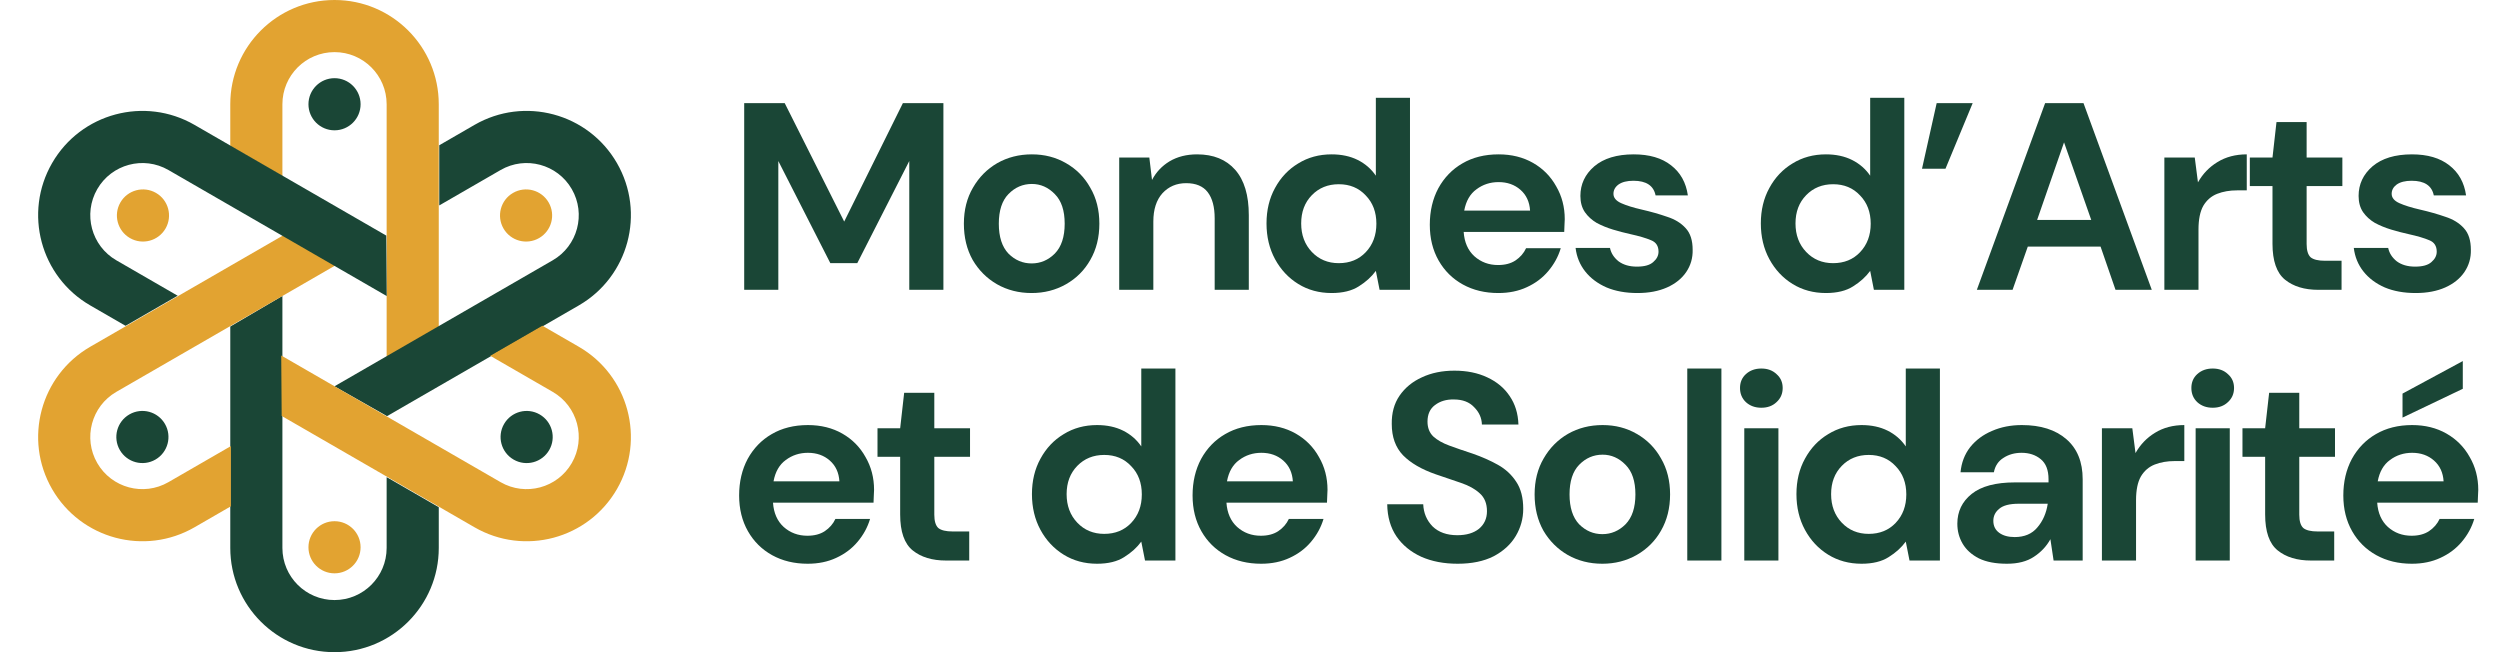 <svg xmlns="http://www.w3.org/2000/svg" width="230" height="60" viewBox="0 0 230 60" fill="none"><path d="M35.571 32.893L35.571 9.59C35.571 6.942 33.424 4.795 30.776 4.795C28.128 4.795 25.981 6.942 25.981 9.59L25.981 16.222L21.186 13.454L21.186 9.59C21.186 4.294 25.479 -2.91917e-08 30.776 -6.52015e-08C36.072 -1.01211e-07 40.366 4.294 40.366 9.59L40.366 30.076L35.571 32.893Z" fill="#E2A331"></path><path d="M25.981 27.224L25.981 50.41C25.981 53.058 28.128 55.205 30.776 55.205C33.424 55.205 35.571 53.058 35.571 50.41L35.571 43.895L40.367 46.663L40.367 50.41C40.367 55.706 36.073 60 30.776 60C25.48 60 21.186 55.706 21.186 50.41L21.186 30.041L25.981 27.224Z" fill="#1A4636"></path><ellipse cx="30.776" cy="9.591" rx="2.398" ry="2.398" fill="#1A4636"></ellipse><ellipse cx="30.776" cy="50.349" rx="2.398" ry="2.398" fill="#E2A331"></ellipse><path d="M30.884 24.4L10.703 36.051C8.41 37.376 7.624 40.308 8.948 42.602C10.272 44.895 13.205 45.681 15.498 44.357L21.241 41.041L21.241 46.578L17.896 48.51C13.309 51.158 7.444 49.587 4.795 44.999C2.147 40.413 3.719 34.547 8.306 31.899L26.047 21.656L30.884 24.4Z" fill="#E2A331"></path><path d="M30.769 35.541L50.849 23.948C53.142 22.624 53.928 19.691 52.604 17.397C51.28 15.104 48.347 14.318 46.054 15.642L40.412 18.9L40.412 13.363L43.656 11.489C48.243 8.841 54.109 10.413 56.757 15C59.405 19.587 57.834 25.452 53.247 28.101L35.607 38.285L30.769 35.541Z" fill="#1A4636"></path><ellipse cx="13.101" cy="40.204" rx="2.398" ry="2.398" transform="rotate(-120 13.101 40.204)" fill="#1A4636"></ellipse><ellipse cx="48.399" cy="19.825" rx="2.398" ry="2.398" transform="rotate(-120 48.399 19.825)" fill="#E2A331"></ellipse><path d="M25.873 32.706L46.054 44.358C48.347 45.682 51.28 44.896 52.604 42.602C53.928 40.309 53.142 37.376 50.849 36.052L45.106 32.736L49.901 29.968L53.246 31.899C57.833 34.547 59.405 40.413 56.757 45C54.108 49.587 48.243 51.158 43.656 48.51L25.915 38.267L25.873 32.706Z" fill="#E2A331"></path><path d="M35.578 27.236L15.498 15.643C13.205 14.319 10.272 15.104 8.948 17.398C7.624 19.691 8.41 22.624 10.703 23.948L16.345 27.206L11.55 29.974L8.306 28.101C3.719 25.453 2.147 19.587 4.795 15C7.443 10.413 13.309 8.842 17.896 11.49L35.536 21.674L35.578 27.236Z" fill="#1A4636"></path><ellipse cx="48.451" cy="40.205" rx="2.398" ry="2.398" transform="rotate(120 48.451 40.205)" fill="#1A4636"></ellipse><ellipse cx="13.153" cy="19.825" rx="2.398" ry="2.398" transform="rotate(120 13.153 19.825)" fill="#E2A331"></ellipse><path d="M68.466 26.664V9.491H72.195L77.666 20.384L83.064 9.491H86.793V26.664H83.653V14.815L78.868 24.211H76.391L71.606 14.815V26.664H68.466Z" fill="#1A4636"></path><path d="M94.909 26.959C93.731 26.959 92.668 26.689 91.72 26.149C90.787 25.609 90.043 24.865 89.487 23.916C88.947 22.951 88.677 21.839 88.677 20.58C88.677 19.32 88.956 18.216 89.512 17.268C90.068 16.303 90.812 15.55 91.744 15.011C92.693 14.471 93.756 14.201 94.933 14.201C96.095 14.201 97.142 14.471 98.074 15.011C99.022 15.55 99.767 16.303 100.306 17.268C100.863 18.216 101.141 19.32 101.141 20.58C101.141 21.839 100.863 22.951 100.306 23.916C99.767 24.865 99.022 25.609 98.074 26.149C97.125 26.689 96.07 26.959 94.909 26.959ZM94.909 24.235C95.727 24.235 96.438 23.933 97.043 23.328C97.649 22.706 97.951 21.79 97.951 20.58C97.951 19.37 97.649 18.462 97.043 17.857C96.438 17.235 95.735 16.924 94.933 16.924C94.099 16.924 93.38 17.235 92.775 17.857C92.186 18.462 91.891 19.37 91.891 20.58C91.891 21.79 92.186 22.706 92.775 23.328C93.38 23.933 94.091 24.235 94.909 24.235Z" fill="#1A4636"></path><path d="M102.967 26.664V14.496H105.739L105.985 16.556C106.361 15.837 106.901 15.264 107.604 14.839C108.324 14.414 109.166 14.201 110.131 14.201C111.636 14.201 112.805 14.675 113.639 15.624C114.473 16.573 114.89 17.963 114.89 19.795V26.664H111.75V20.089C111.75 19.043 111.537 18.241 111.112 17.685C110.687 17.129 110.025 16.851 109.125 16.851C108.242 16.851 107.514 17.162 106.941 17.783C106.385 18.405 106.107 19.271 106.107 20.384V26.664H102.967Z" fill="#1A4636"></path><path d="M122.506 26.959C121.361 26.959 120.338 26.681 119.439 26.125C118.539 25.569 117.828 24.808 117.304 23.843C116.781 22.878 116.519 21.782 116.519 20.555C116.519 19.329 116.781 18.241 117.304 17.292C117.828 16.327 118.539 15.575 119.439 15.035C120.338 14.479 121.361 14.201 122.506 14.201C123.422 14.201 124.223 14.373 124.91 14.716C125.597 15.06 126.153 15.542 126.578 16.164V9H129.719V26.664H126.922L126.578 24.922C126.186 25.462 125.662 25.936 125.008 26.345C124.37 26.754 123.536 26.959 122.506 26.959ZM123.168 24.211C124.182 24.211 125.008 23.876 125.646 23.205C126.3 22.518 126.627 21.643 126.627 20.58C126.627 19.517 126.3 18.65 125.646 17.979C125.008 17.292 124.182 16.949 123.168 16.949C122.17 16.949 121.344 17.284 120.69 17.955C120.036 18.625 119.709 19.492 119.709 20.555C119.709 21.619 120.036 22.494 120.69 23.18C121.344 23.867 122.17 24.211 123.168 24.211Z" fill="#1A4636"></path><path d="M137.848 26.959C136.621 26.959 135.533 26.697 134.585 26.174C133.636 25.65 132.892 24.914 132.352 23.966C131.812 23.017 131.542 21.921 131.542 20.678C131.542 19.419 131.804 18.298 132.328 17.317C132.867 16.336 133.603 15.575 134.536 15.035C135.484 14.479 136.596 14.201 137.872 14.201C139.066 14.201 140.121 14.463 141.037 14.986C141.953 15.51 142.664 16.229 143.171 17.145C143.695 18.045 143.957 19.051 143.957 20.163C143.957 20.343 143.948 20.531 143.932 20.727C143.932 20.923 143.924 21.128 143.908 21.34H134.658C134.724 22.289 135.051 23.033 135.64 23.573C136.245 24.113 136.973 24.383 137.823 24.383C138.461 24.383 138.993 24.244 139.418 23.966C139.859 23.671 140.187 23.295 140.399 22.837H143.589C143.36 23.606 142.975 24.309 142.435 24.947C141.912 25.569 141.258 26.059 140.473 26.419C139.704 26.779 138.829 26.959 137.848 26.959ZM137.872 16.753C137.103 16.753 136.425 16.974 135.836 17.415C135.247 17.84 134.871 18.495 134.707 19.378H140.767C140.718 18.576 140.424 17.939 139.884 17.464C139.344 16.99 138.674 16.753 137.872 16.753Z" fill="#1A4636"></path><path d="M150.646 26.959C149.566 26.959 148.618 26.787 147.8 26.444C146.982 26.084 146.328 25.593 145.837 24.971C145.347 24.35 145.052 23.63 144.954 22.812H148.119C148.217 23.287 148.479 23.696 148.904 24.039C149.346 24.366 149.91 24.53 150.597 24.53C151.284 24.53 151.783 24.391 152.093 24.113C152.42 23.835 152.584 23.516 152.584 23.156C152.584 22.633 152.355 22.281 151.897 22.101C151.439 21.905 150.801 21.717 149.983 21.537C149.46 21.422 148.929 21.283 148.389 21.12C147.849 20.956 147.35 20.752 146.892 20.506C146.451 20.245 146.091 19.918 145.813 19.525C145.535 19.116 145.396 18.617 145.396 18.028C145.396 16.949 145.821 16.041 146.671 15.305C147.538 14.569 148.749 14.201 150.302 14.201C151.742 14.201 152.887 14.537 153.737 15.207C154.604 15.878 155.119 16.802 155.283 17.979H152.314C152.134 17.08 151.455 16.63 150.278 16.63C149.689 16.63 149.231 16.744 148.904 16.974C148.593 17.203 148.438 17.489 148.438 17.832C148.438 18.192 148.675 18.478 149.149 18.691C149.624 18.904 150.253 19.1 151.038 19.28C151.889 19.476 152.666 19.697 153.369 19.942C154.089 20.171 154.661 20.523 155.086 20.997C155.512 21.455 155.724 22.117 155.724 22.984C155.741 23.737 155.544 24.415 155.136 25.021C154.727 25.626 154.138 26.1 153.369 26.444C152.6 26.787 151.693 26.959 150.646 26.959Z" fill="#1A4636"></path><path d="M167.983 26.959C166.838 26.959 165.816 26.681 164.916 26.125C164.017 25.569 163.305 24.808 162.782 23.843C162.259 22.878 161.997 21.782 161.997 20.555C161.997 19.329 162.259 18.241 162.782 17.292C163.305 16.327 164.017 15.575 164.916 15.035C165.816 14.479 166.838 14.201 167.983 14.201C168.899 14.201 169.701 14.373 170.387 14.716C171.074 15.06 171.631 15.542 172.056 16.164V9H175.196V26.664H172.399L172.056 24.922C171.663 25.462 171.14 25.936 170.486 26.345C169.848 26.754 169.014 26.959 167.983 26.959ZM168.646 24.211C169.66 24.211 170.486 23.876 171.124 23.205C171.778 22.518 172.105 21.643 172.105 20.58C172.105 19.517 171.778 18.65 171.124 17.979C170.486 17.292 169.66 16.949 168.646 16.949C167.648 16.949 166.822 17.284 166.168 17.955C165.513 18.625 165.186 19.492 165.186 20.555C165.186 21.619 165.513 22.494 166.168 23.18C166.822 23.867 167.648 24.211 168.646 24.211Z" fill="#1A4636"></path><path d="M176.824 15.526L178.173 9.491H181.485L178.983 15.526H176.824Z" fill="#1A4636"></path><path d="M181.87 26.664L188.15 9.491H191.683L197.964 26.664H194.627L193.253 22.69H186.556L185.157 26.664H181.87ZM187.414 20.236H192.395L189.892 13.097L187.414 20.236Z" fill="#1A4636"></path><path d="M199.121 26.664V14.496H201.918L202.212 16.777C202.654 15.992 203.251 15.371 204.003 14.913C204.772 14.438 205.672 14.201 206.702 14.201V17.513H205.819C205.132 17.513 204.519 17.619 203.979 17.832C203.439 18.045 203.014 18.413 202.703 18.936C202.409 19.46 202.261 20.187 202.261 21.12V26.664H199.121Z" fill="#1A4636"></path><path d="M213.289 26.664C212.013 26.664 210.991 26.354 210.222 25.732C209.454 25.11 209.069 24.006 209.069 22.42V17.121H206.984V14.496H209.069L209.437 11.233H212.21V14.496H215.497V17.121H212.21V22.445C212.21 23.033 212.332 23.442 212.578 23.671C212.839 23.884 213.281 23.99 213.902 23.99H215.423V26.664H213.289Z" fill="#1A4636"></path><path d="M222.241 26.959C221.162 26.959 220.213 26.787 219.395 26.444C218.578 26.084 217.923 25.593 217.433 24.971C216.942 24.35 216.648 23.63 216.549 22.812H219.714C219.812 23.287 220.074 23.696 220.499 24.039C220.941 24.366 221.505 24.53 222.192 24.53C222.879 24.53 223.378 24.391 223.689 24.113C224.016 23.835 224.179 23.516 224.179 23.156C224.179 22.633 223.951 22.281 223.493 22.101C223.035 21.905 222.397 21.717 221.579 21.537C221.056 21.422 220.524 21.283 219.984 21.12C219.444 20.956 218.946 20.752 218.488 20.506C218.046 20.245 217.686 19.918 217.408 19.525C217.13 19.116 216.991 18.617 216.991 18.028C216.991 16.949 217.416 16.041 218.267 15.305C219.134 14.569 220.344 14.201 221.898 14.201C223.337 14.201 224.482 14.537 225.333 15.207C226.199 15.878 226.715 16.802 226.878 17.979H223.91C223.73 17.08 223.051 16.63 221.873 16.63C221.285 16.63 220.827 16.744 220.499 16.974C220.189 17.203 220.033 17.489 220.033 17.832C220.033 18.192 220.27 18.478 220.745 18.691C221.219 18.904 221.849 19.1 222.634 19.28C223.484 19.476 224.261 19.697 224.965 19.942C225.684 20.171 226.257 20.523 226.682 20.997C227.107 21.455 227.32 22.117 227.32 22.984C227.336 23.737 227.14 24.415 226.731 25.021C226.322 25.626 225.733 26.1 224.965 26.444C224.196 26.787 223.288 26.959 222.241 26.959Z" fill="#1A4636"></path><path d="M74.305 51.864C73.079 51.864 71.991 51.602 71.042 51.079C70.094 50.555 69.349 49.819 68.81 48.871C68.27 47.922 68 46.826 68 45.583C68 44.324 68.262 43.203 68.785 42.222C69.325 41.241 70.061 40.48 70.993 39.941C71.942 39.384 73.054 39.106 74.33 39.106C75.524 39.106 76.579 39.368 77.495 39.891C78.41 40.415 79.122 41.135 79.629 42.05C80.152 42.95 80.414 43.956 80.414 45.068C80.414 45.248 80.406 45.436 80.389 45.632C80.389 45.829 80.381 46.033 80.365 46.246H71.116C71.181 47.194 71.508 47.938 72.097 48.478C72.702 49.018 73.43 49.288 74.281 49.288C74.918 49.288 75.45 49.149 75.875 48.871C76.317 48.576 76.644 48.2 76.857 47.742H80.046C79.817 48.511 79.433 49.214 78.893 49.852C78.37 50.474 77.715 50.964 76.93 51.324C76.162 51.684 75.287 51.864 74.305 51.864ZM74.33 41.658C73.561 41.658 72.882 41.879 72.293 42.32C71.705 42.745 71.328 43.4 71.165 44.283H77.225C77.176 43.481 76.881 42.844 76.341 42.369C75.802 41.895 75.131 41.658 74.33 41.658Z" fill="#1A4636"></path><path d="M87.035 51.569C85.759 51.569 84.737 51.259 83.968 50.637C83.2 50.016 82.815 48.912 82.815 47.325V42.026H80.73V39.401H82.815L83.183 36.138H85.956V39.401H89.243V42.026H85.956V47.35C85.956 47.938 86.078 48.347 86.323 48.576C86.585 48.789 87.027 48.895 87.648 48.895H89.169V51.569H87.035Z" fill="#1A4636"></path><path d="M100.925 51.864C99.781 51.864 98.758 51.586 97.859 51.03C96.959 50.474 96.248 49.713 95.724 48.748C95.201 47.783 94.939 46.687 94.939 45.461C94.939 44.234 95.201 43.146 95.724 42.198C96.248 41.233 96.959 40.48 97.859 39.941C98.758 39.384 99.781 39.106 100.925 39.106C101.841 39.106 102.643 39.278 103.33 39.621C104.017 39.965 104.573 40.447 104.998 41.069V33.905H108.138V51.569H105.342L104.998 49.828C104.606 50.367 104.082 50.842 103.428 51.251C102.79 51.66 101.956 51.864 100.925 51.864ZM101.588 49.116C102.602 49.116 103.428 48.781 104.066 48.11C104.72 47.423 105.047 46.548 105.047 45.485C105.047 44.422 104.72 43.555 104.066 42.885C103.428 42.198 102.602 41.854 101.588 41.854C100.59 41.854 99.764 42.189 99.11 42.86C98.456 43.531 98.129 44.398 98.129 45.461C98.129 46.524 98.456 47.399 99.11 48.086C99.764 48.773 100.59 49.116 101.588 49.116Z" fill="#1A4636"></path><path d="M116.022 51.864C114.795 51.864 113.708 51.602 112.759 51.079C111.811 50.555 111.066 49.819 110.527 48.871C109.987 47.922 109.717 46.826 109.717 45.583C109.717 44.324 109.979 43.203 110.502 42.222C111.042 41.241 111.778 40.48 112.71 39.941C113.659 39.384 114.771 39.106 116.047 39.106C117.241 39.106 118.296 39.368 119.212 39.891C120.127 40.415 120.839 41.135 121.346 42.05C121.869 42.95 122.131 43.956 122.131 45.068C122.131 45.248 122.123 45.436 122.107 45.632C122.107 45.829 122.098 46.033 122.082 46.246H112.833C112.898 47.194 113.225 47.938 113.814 48.478C114.419 49.018 115.147 49.288 115.998 49.288C116.635 49.288 117.167 49.149 117.592 48.871C118.034 48.576 118.361 48.2 118.574 47.742H121.763C121.534 48.511 121.15 49.214 120.61 49.852C120.087 50.474 119.432 50.964 118.647 51.324C117.879 51.684 117.004 51.864 116.022 51.864ZM116.047 41.658C115.278 41.658 114.599 41.879 114.01 42.32C113.422 42.745 113.045 43.4 112.882 44.283H118.942C118.893 43.481 118.598 42.844 118.058 42.369C117.519 41.895 116.848 41.658 116.047 41.658Z" fill="#1A4636"></path><path d="M134.102 51.864C132.843 51.864 131.73 51.651 130.765 51.226C129.8 50.784 129.04 50.163 128.484 49.361C127.928 48.544 127.641 47.554 127.625 46.393H130.937C130.97 47.194 131.256 47.873 131.796 48.429C132.352 48.969 133.112 49.239 134.077 49.239C134.912 49.239 135.574 49.042 136.065 48.65C136.555 48.241 136.801 47.701 136.801 47.031C136.801 46.327 136.58 45.779 136.138 45.387C135.713 44.994 135.141 44.675 134.421 44.43C133.701 44.185 132.933 43.923 132.115 43.645C130.79 43.187 129.776 42.598 129.073 41.879C128.386 41.159 128.042 40.202 128.042 39.008C128.026 37.994 128.263 37.127 128.754 36.408C129.261 35.672 129.948 35.107 130.814 34.715C131.681 34.306 132.679 34.101 133.808 34.101C134.953 34.101 135.958 34.306 136.825 34.715C137.708 35.124 138.395 35.696 138.886 36.432C139.393 37.168 139.663 38.043 139.696 39.057H136.335C136.318 38.452 136.081 37.92 135.623 37.463C135.181 36.988 134.56 36.751 133.759 36.751C133.072 36.735 132.491 36.907 132.017 37.266C131.559 37.61 131.33 38.117 131.33 38.787C131.33 39.36 131.51 39.818 131.869 40.161C132.229 40.488 132.72 40.767 133.341 40.995C133.963 41.224 134.674 41.47 135.476 41.731C136.326 42.026 137.103 42.369 137.807 42.762C138.51 43.154 139.074 43.678 139.499 44.332C139.925 44.97 140.137 45.796 140.137 46.81C140.137 47.709 139.908 48.544 139.45 49.312C138.992 50.081 138.314 50.703 137.414 51.177C136.514 51.635 135.41 51.864 134.102 51.864Z" fill="#1A4636"></path><path d="M147.416 51.864C146.238 51.864 145.175 51.594 144.227 51.054C143.294 50.514 142.55 49.77 141.994 48.822C141.454 47.857 141.184 46.745 141.184 45.485C141.184 44.226 141.462 43.122 142.019 42.173C142.575 41.208 143.319 40.456 144.251 39.916C145.2 39.376 146.263 39.106 147.441 39.106C148.602 39.106 149.649 39.376 150.581 39.916C151.529 40.456 152.274 41.208 152.813 42.173C153.369 43.122 153.648 44.226 153.648 45.485C153.648 46.745 153.369 47.857 152.813 48.822C152.274 49.77 151.529 50.514 150.581 51.054C149.632 51.594 148.577 51.864 147.416 51.864ZM147.416 49.141C148.234 49.141 148.945 48.838 149.55 48.233C150.156 47.611 150.458 46.696 150.458 45.485C150.458 44.275 150.156 43.367 149.55 42.762C148.945 42.14 148.242 41.83 147.441 41.83C146.606 41.83 145.887 42.14 145.282 42.762C144.693 43.367 144.398 44.275 144.398 45.485C144.398 46.696 144.693 47.611 145.282 48.233C145.887 48.838 146.598 49.141 147.416 49.141Z" fill="#1A4636"></path><path d="M155.229 51.569V33.905H158.369V51.569H155.229Z" fill="#1A4636"></path><path d="M162.044 37.512C161.471 37.512 160.997 37.34 160.621 36.996C160.261 36.653 160.081 36.219 160.081 35.696C160.081 35.173 160.261 34.748 160.621 34.42C160.997 34.077 161.471 33.905 162.044 33.905C162.616 33.905 163.082 34.077 163.442 34.42C163.818 34.748 164.007 35.173 164.007 35.696C164.007 36.219 163.818 36.653 163.442 36.996C163.082 37.34 162.616 37.512 162.044 37.512ZM160.474 51.569V39.401H163.614V51.569H160.474Z" fill="#1A4636"></path><path d="M171.259 51.864C170.114 51.864 169.092 51.586 168.192 51.03C167.292 50.474 166.581 49.713 166.058 48.748C165.534 47.783 165.273 46.687 165.273 45.461C165.273 44.234 165.534 43.146 166.058 42.198C166.581 41.233 167.292 40.48 168.192 39.941C169.092 39.384 170.114 39.106 171.259 39.106C172.175 39.106 172.976 39.278 173.663 39.621C174.35 39.965 174.906 40.447 175.331 41.069V33.905H178.472V51.569H175.675L175.331 49.828C174.939 50.367 174.415 50.842 173.761 51.251C173.123 51.66 172.289 51.864 171.259 51.864ZM171.921 49.116C172.935 49.116 173.761 48.781 174.399 48.11C175.053 47.423 175.38 46.548 175.38 45.485C175.38 44.422 175.053 43.555 174.399 42.885C173.761 42.198 172.935 41.854 171.921 41.854C170.923 41.854 170.097 42.189 169.443 42.86C168.789 43.531 168.462 44.398 168.462 45.461C168.462 46.524 168.789 47.399 169.443 48.086C170.097 48.773 170.923 49.116 171.921 49.116Z" fill="#1A4636"></path><path d="M184.638 51.864C183.591 51.864 182.733 51.7 182.062 51.373C181.391 51.03 180.893 50.58 180.565 50.024C180.238 49.468 180.075 48.854 180.075 48.184C180.075 47.055 180.516 46.139 181.4 45.436C182.283 44.733 183.608 44.381 185.374 44.381H188.465V44.087C188.465 43.252 188.228 42.639 187.754 42.247C187.28 41.854 186.691 41.658 185.987 41.658C185.35 41.658 184.793 41.813 184.319 42.124C183.845 42.418 183.55 42.86 183.436 43.449H180.369C180.451 42.566 180.745 41.797 181.252 41.143C181.776 40.488 182.446 39.99 183.264 39.646C184.082 39.286 184.998 39.106 186.012 39.106C187.746 39.106 189.111 39.54 190.109 40.407C191.107 41.273 191.606 42.5 191.606 44.087V51.569H188.931L188.637 49.607C188.277 50.261 187.77 50.801 187.116 51.226C186.478 51.651 185.652 51.864 184.638 51.864ZM185.35 49.41C186.249 49.41 186.944 49.116 187.435 48.527C187.942 47.938 188.261 47.211 188.392 46.344H185.718C184.883 46.344 184.286 46.499 183.927 46.81C183.567 47.104 183.387 47.472 183.387 47.914C183.387 48.388 183.567 48.756 183.927 49.018C184.286 49.28 184.761 49.41 185.35 49.41Z" fill="#1A4636"></path><path d="M193.376 51.569V39.401H196.173L196.467 41.682C196.909 40.897 197.506 40.276 198.258 39.818C199.027 39.343 199.926 39.106 200.957 39.106V42.418H200.073C199.387 42.418 198.773 42.525 198.233 42.737C197.694 42.95 197.268 43.318 196.958 43.841C196.663 44.365 196.516 45.093 196.516 46.025V51.569H193.376Z" fill="#1A4636"></path><path d="M203.569 37.512C202.997 37.512 202.522 37.34 202.146 36.996C201.786 36.653 201.606 36.219 201.606 35.696C201.606 35.173 201.786 34.748 202.146 34.42C202.522 34.077 202.997 33.905 203.569 33.905C204.142 33.905 204.608 34.077 204.968 34.42C205.344 34.748 205.532 35.173 205.532 35.696C205.532 36.219 205.344 36.653 204.968 36.996C204.608 37.34 204.142 37.512 203.569 37.512ZM201.999 51.569V39.401H205.139V51.569H201.999Z" fill="#1A4636"></path><path d="M212.612 51.569C211.337 51.569 210.314 51.259 209.546 50.637C208.777 50.016 208.393 48.912 208.393 47.325V42.026H206.307V39.401H208.393L208.761 36.138H211.533V39.401H214.82V42.026H211.533V47.35C211.533 47.938 211.656 48.347 211.901 48.576C212.163 48.789 212.604 48.895 213.226 48.895H214.747V51.569H212.612Z" fill="#1A4636"></path><path d="M221.891 51.864C220.664 51.864 219.577 51.602 218.628 51.079C217.679 50.555 216.935 49.819 216.396 48.871C215.856 47.922 215.586 46.826 215.586 45.583C215.586 44.324 215.848 43.203 216.371 42.222C216.911 41.241 217.647 40.48 218.579 39.941C219.528 39.384 220.64 39.106 221.916 39.106C223.11 39.106 224.165 39.368 225.08 39.891C225.996 40.415 226.708 41.135 227.215 42.05C227.738 42.95 228 43.956 228 45.068C228 45.248 227.992 45.436 227.975 45.632C227.975 45.829 227.967 46.033 227.951 46.246H218.702C218.767 47.194 219.094 47.938 219.683 48.478C220.288 49.018 221.016 49.288 221.867 49.288C222.504 49.288 223.036 49.149 223.461 48.871C223.903 48.576 224.23 48.2 224.443 47.742H227.632C227.403 48.511 227.019 49.214 226.479 49.852C225.956 50.474 225.301 50.964 224.516 51.324C223.747 51.684 222.872 51.864 221.891 51.864ZM221.916 41.658C221.147 41.658 220.468 41.879 219.879 42.32C219.291 42.745 218.914 43.4 218.751 44.283H224.811C224.762 43.481 224.467 42.844 223.927 42.369C223.388 41.895 222.717 41.658 221.916 41.658ZM221.032 38.419V36.211L226.577 33.218V35.77L221.032 38.419Z" fill="#1A4636"></path></svg>